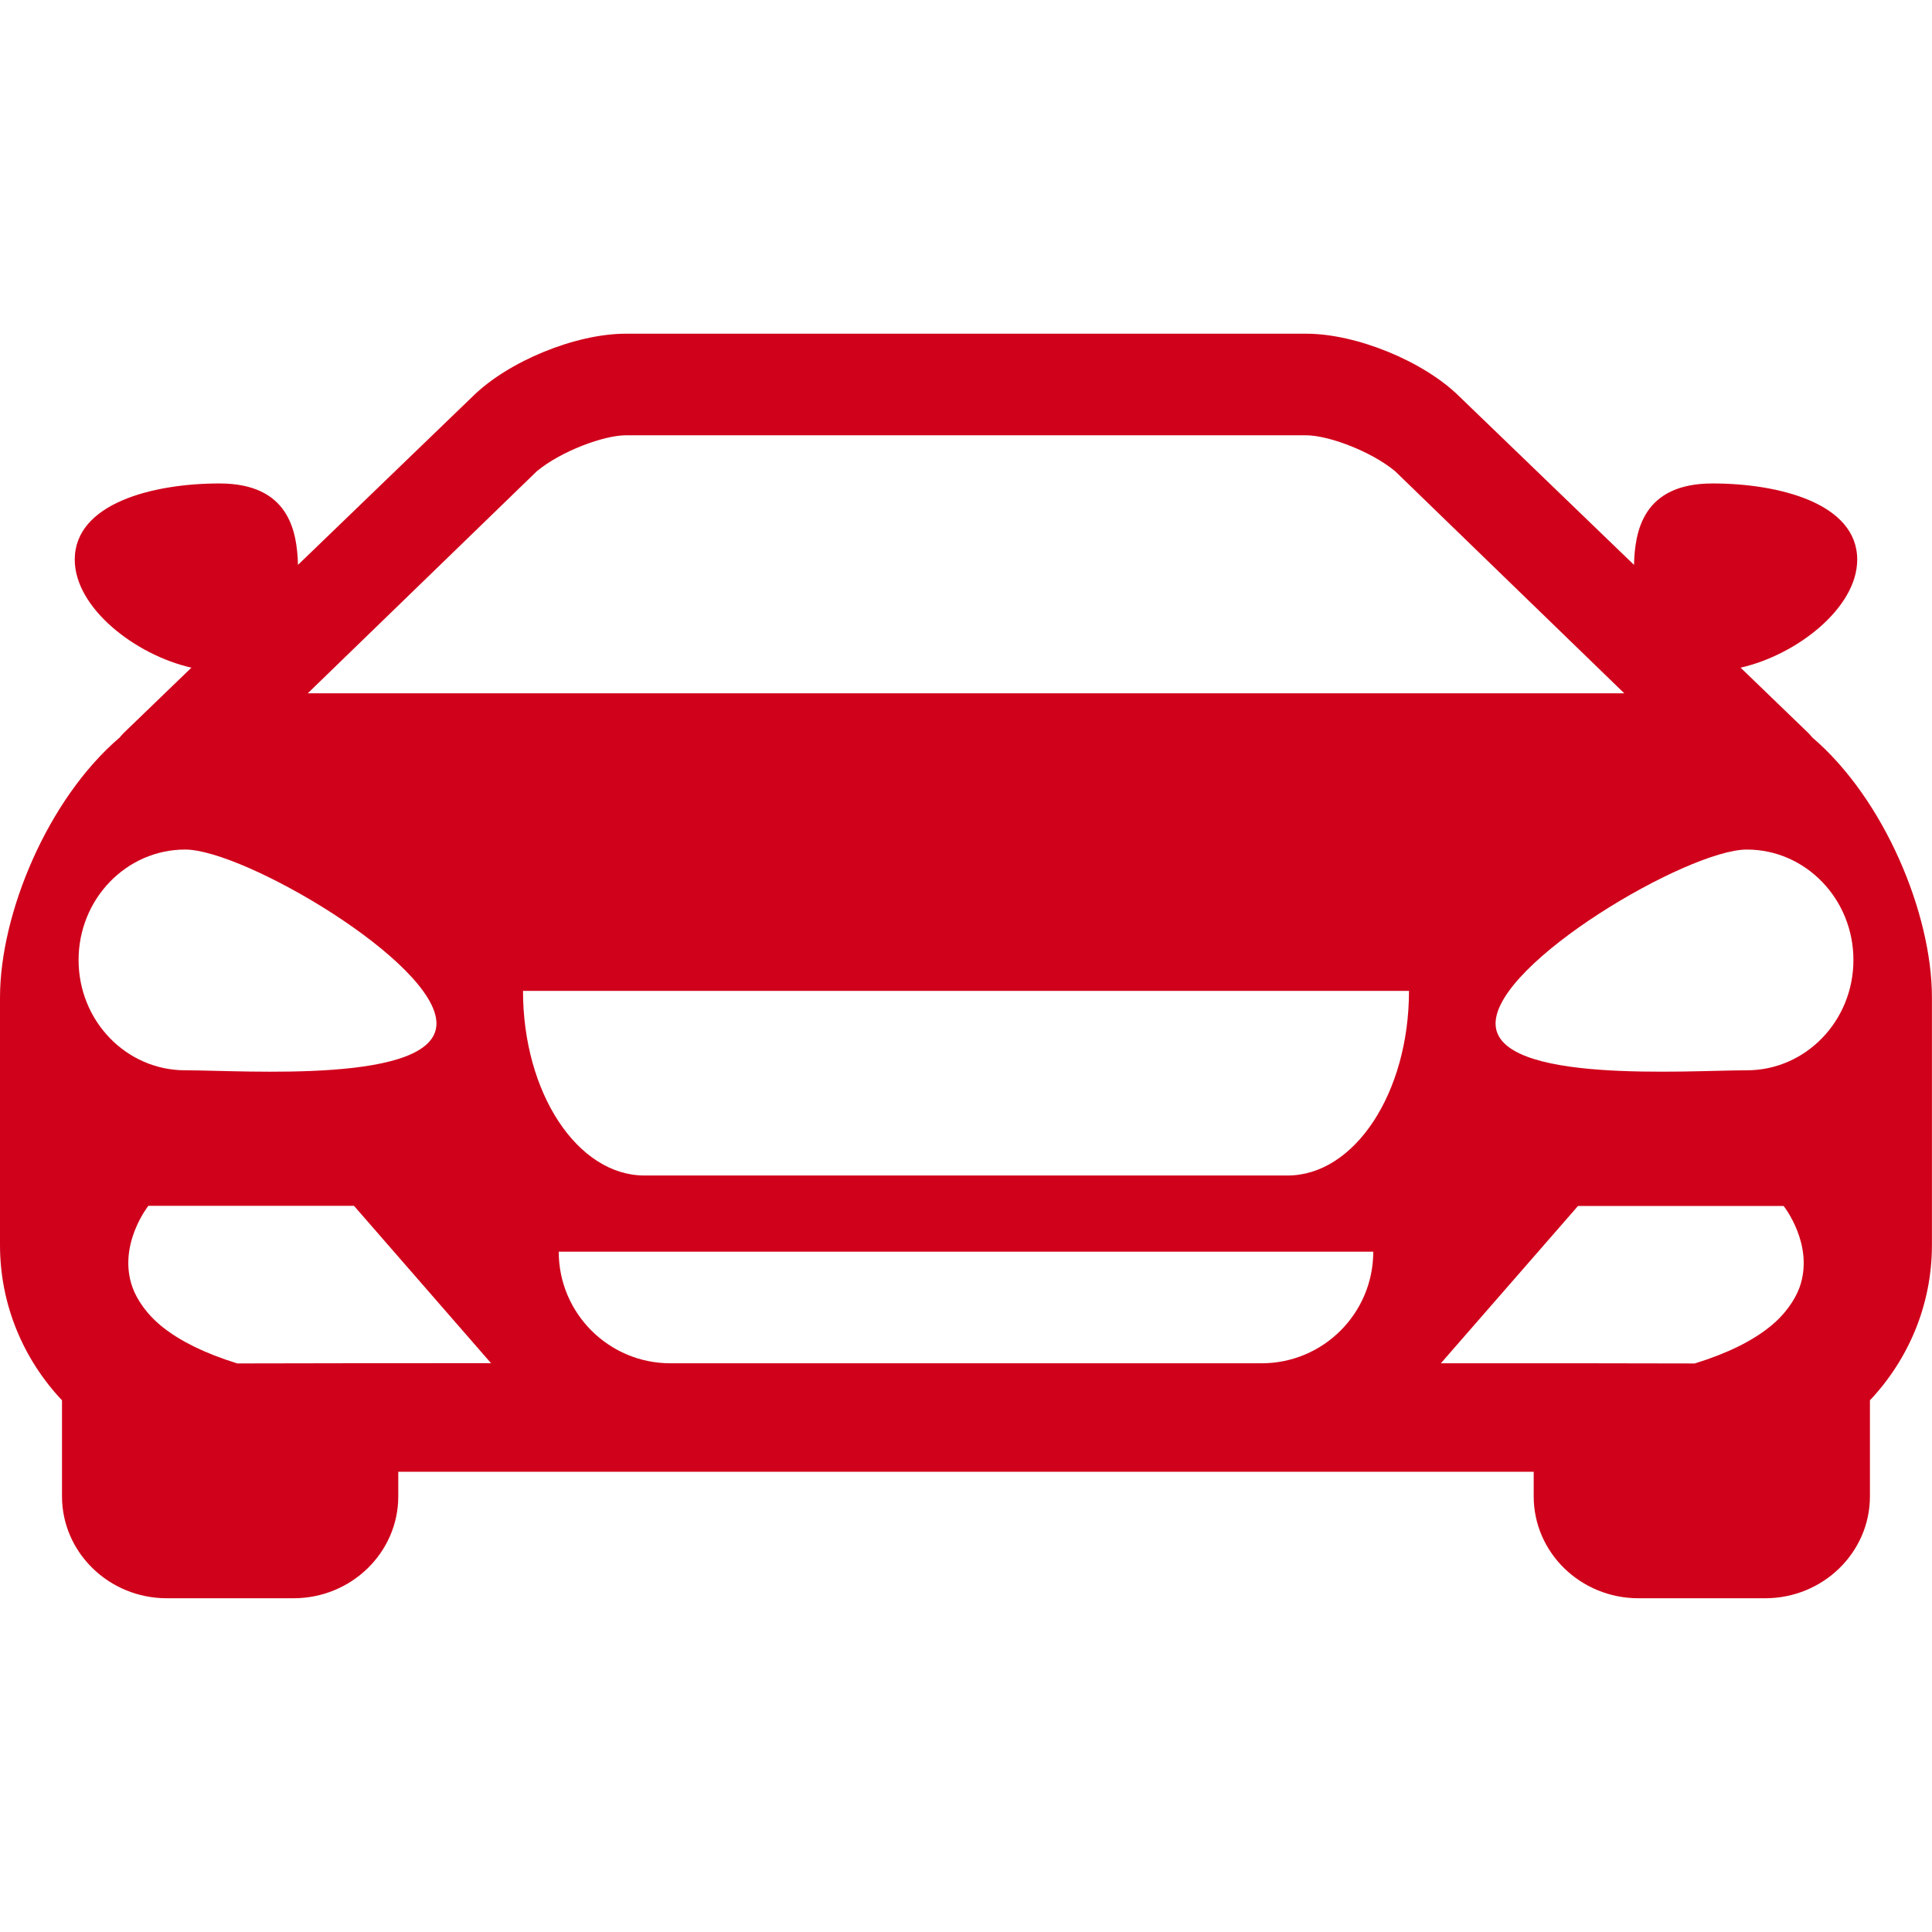 <svg width="55" height="55" viewBox="0 0 55 55" fill="none" xmlns="http://www.w3.org/2000/svg">
<g clip-path="url(#clip0)">
<path d="M51.591 20.993C51.554 20.95 51.523 20.909 51.479 20.867L49.551 19.007C51.15 18.645 52.871 17.306 52.871 15.932C52.871 14.331 50.649 13.763 48.753 13.763C46.771 13.763 46.541 15.121 46.517 16.081L41.545 11.287C40.534 10.287 38.618 9.5 37.186 9.5H27.501H27.499H17.812C16.381 9.5 14.466 10.287 13.454 11.287L8.483 16.081C8.457 15.121 8.227 13.763 6.247 13.763C4.349 13.763 2.128 14.331 2.128 15.932C2.128 17.306 3.85 18.645 5.449 19.007L3.521 20.867C3.477 20.909 3.447 20.95 3.409 20.993C1.347 22.755 0 26.024 0 28.396V35.444C0 37.155 0.675 38.707 1.765 39.864V42.598C1.765 44.196 3.103 45.499 4.748 45.499H8.356C10.001 45.499 11.338 44.198 11.338 42.598V41.898H27.499H27.501H43.661V42.598C43.661 44.198 44.996 45.499 46.644 45.499H50.251C51.897 45.499 53.233 44.196 53.233 42.598V39.864C54.324 38.707 54.998 37.155 54.998 35.444V28.396C55 26.024 53.653 22.755 51.591 20.993ZM15.28 13.417C15.98 12.835 17.202 12.392 17.812 12.392H27.499H27.501H37.188C37.798 12.392 39.02 12.835 39.719 13.417L46.24 19.737H27.501H27.499H8.761L15.28 13.417ZM2.237 27.329C2.237 25.594 3.595 24.185 5.272 24.185C6.948 24.185 12.425 27.4 12.425 29.136C12.425 30.871 6.948 30.469 5.272 30.469C3.595 30.469 2.237 29.066 2.237 27.329ZM11.339 38.808H10.761H10.183L6.754 38.814C5.802 38.517 5.131 38.172 4.656 37.8C4.416 37.613 4.232 37.417 4.088 37.223C3.943 37.027 3.838 36.834 3.769 36.641C3.343 35.435 4.224 34.327 4.224 34.327H10.077L13.978 38.806L11.339 38.808ZM35.915 38.81H27.501H27.499H19.085C17.33 38.81 15.906 37.386 15.906 35.633H27.499H27.501H39.094C39.094 37.388 37.67 38.81 35.915 38.81ZM36.654 33.464H27.501H27.499H18.346C16.438 33.464 14.889 31.111 14.889 28.209H27.499H27.501H40.111C40.111 31.112 38.562 33.464 36.654 33.464ZM51.232 36.643C51.162 36.836 51.057 37.029 50.912 37.224C50.769 37.418 50.585 37.614 50.344 37.801C49.87 38.173 49.198 38.521 48.246 38.815L44.817 38.809H44.239H43.661H41.019L44.923 34.331H50.775C50.775 34.329 51.657 35.435 51.232 36.643ZM49.728 30.469C48.053 30.469 42.576 30.869 42.576 29.136C42.576 27.402 48.053 24.185 49.728 24.185C51.405 24.185 52.763 25.594 52.763 27.329C52.763 29.064 51.405 30.469 49.728 30.469Z" fill="#D0021B"/>
</g>
<defs>
<clipPath id="clip0">
<rect width="54.999" height="55" fill="white"/>
</clipPath>
</defs>
</svg>
